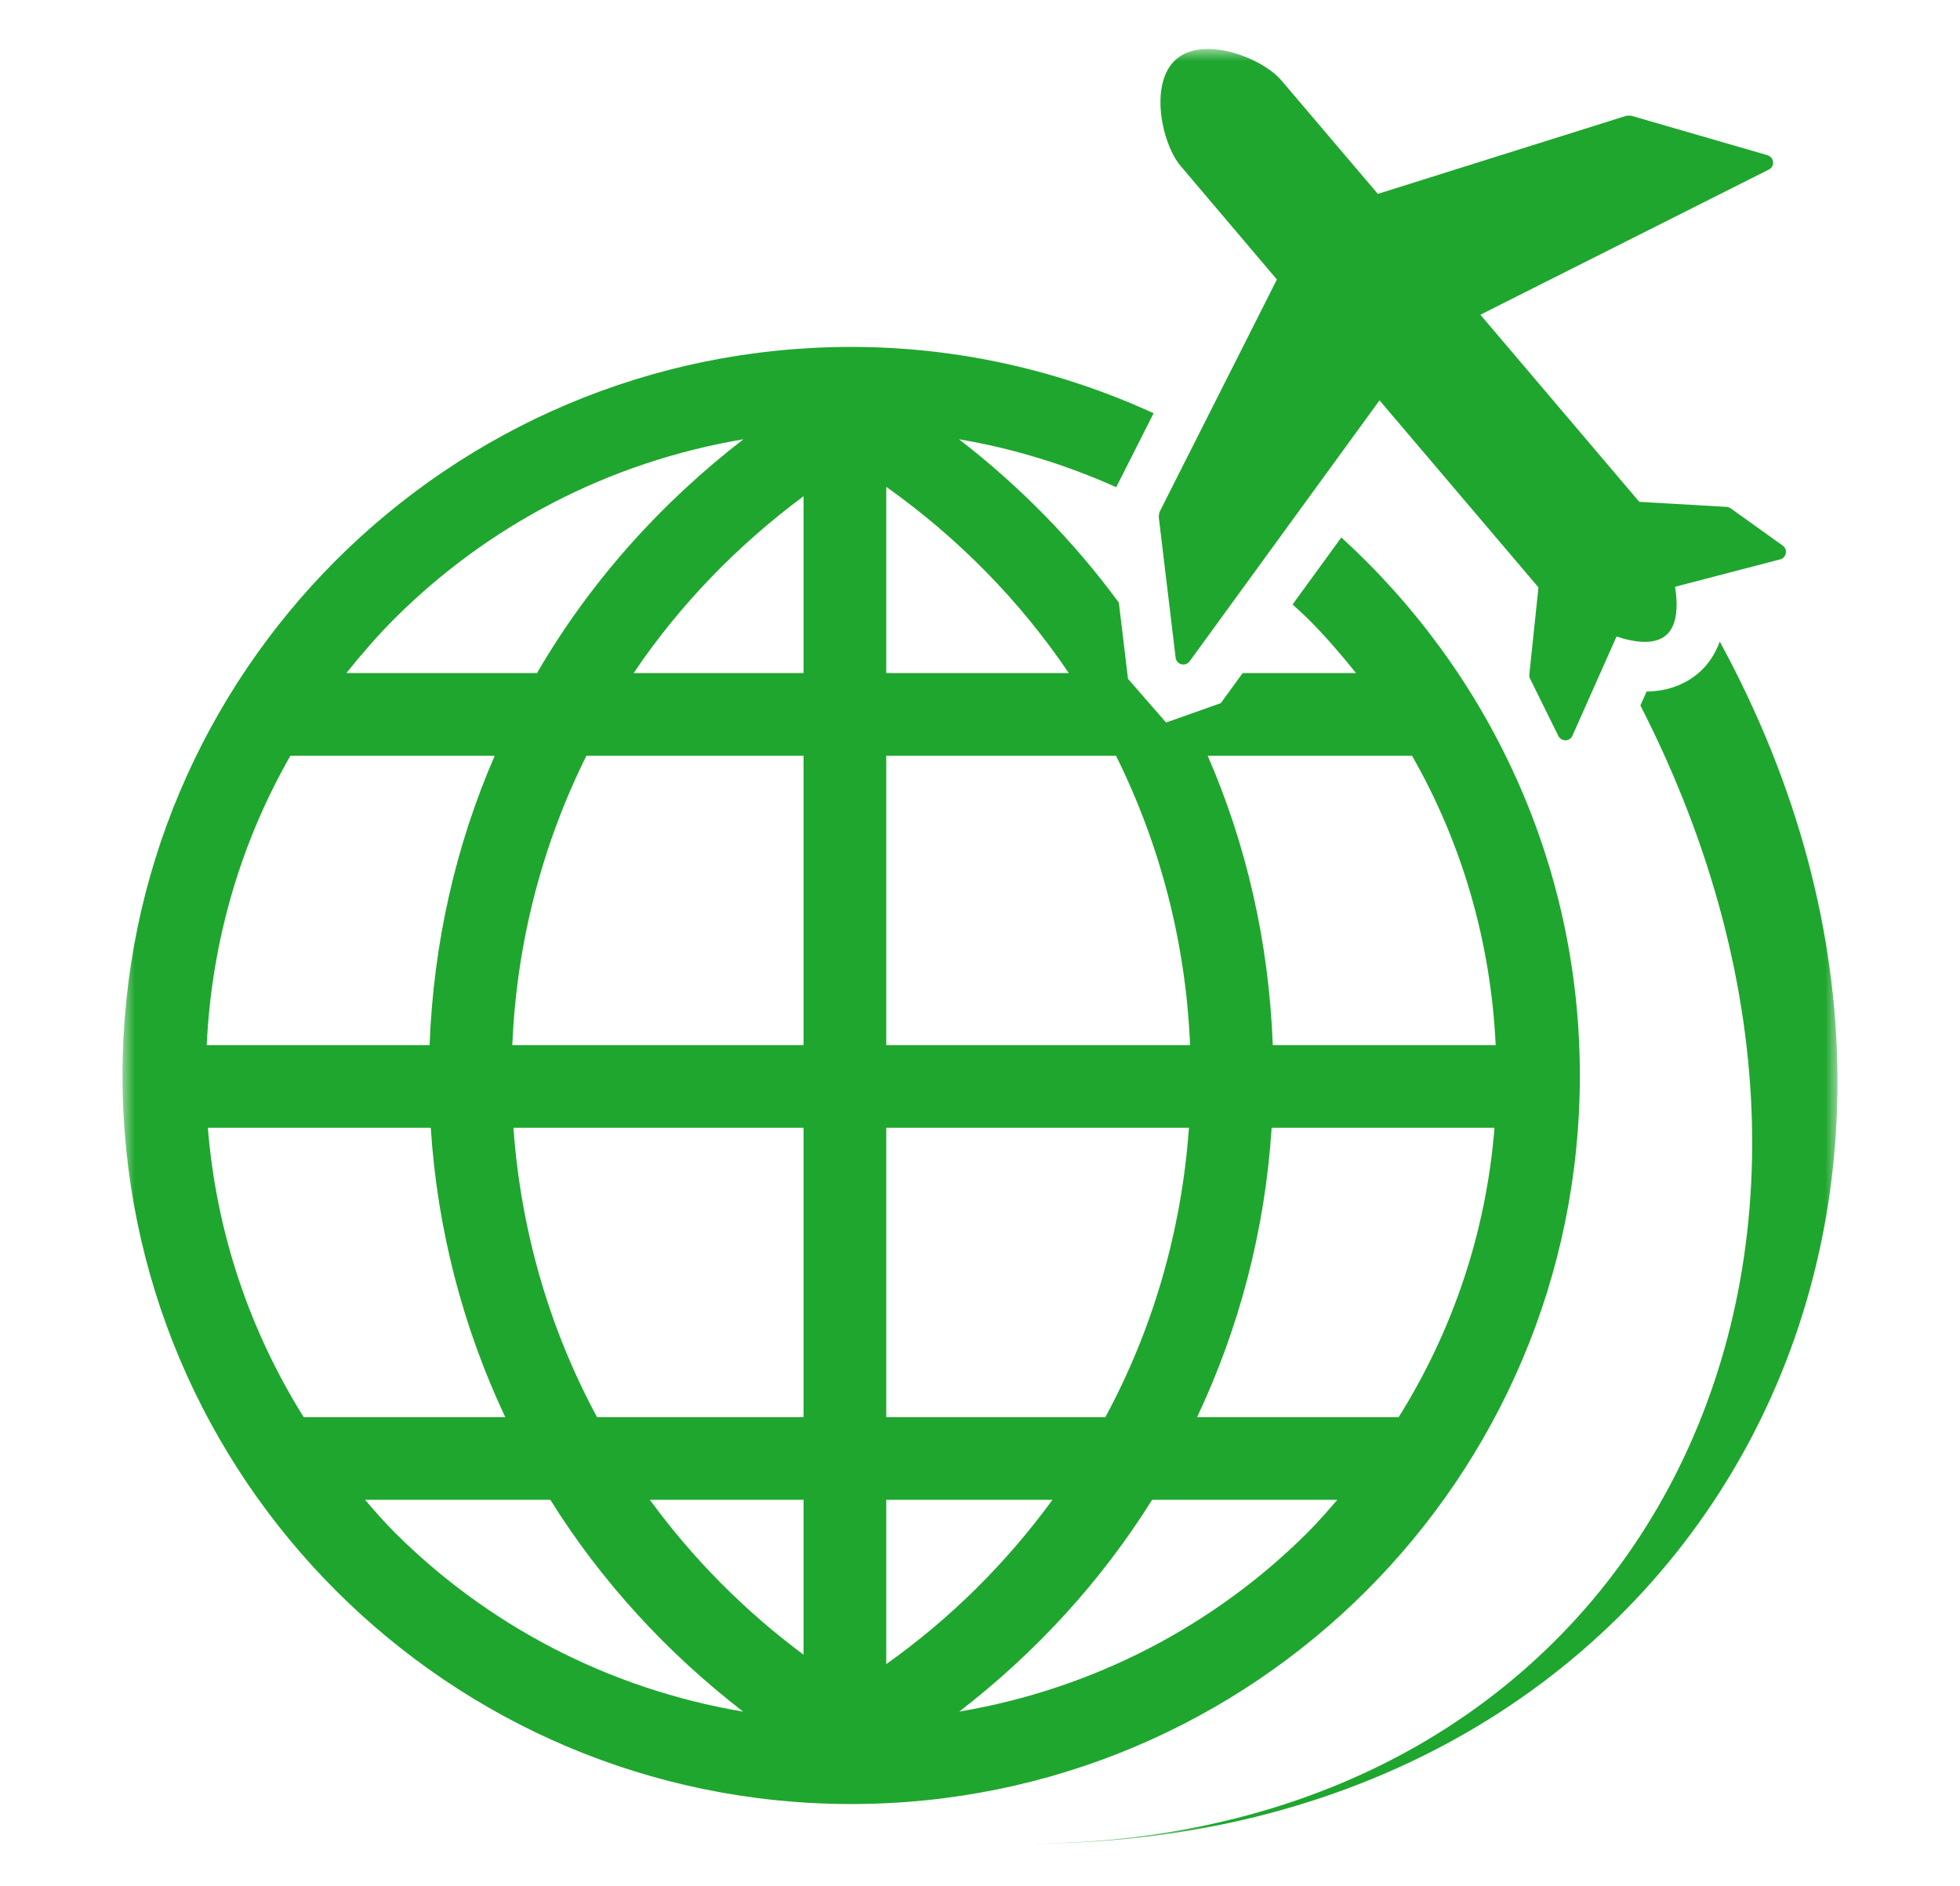 <?xml version="1.0" encoding="UTF-8"?>
<svg width="80px" height="77px" viewBox="0 0 80 77" version="1.1" xmlns="http://www.w3.org/2000/svg" xmlns:xlink="http://www.w3.org/1999/xlink">
    <title>business-feature_icon--3</title>
    <defs>
        <polygon id="path-1" points="0 0 70 0 70 73.264 0 73.264"></polygon>
    </defs>
    <g id="Page-1" stroke="none" stroke-width="1" fill="none" fill-rule="evenodd">
        <g id="Group-3" transform="translate(5, 2)">
            <mask id="mask-2" fill="white">
                <use xlink:href="#path-1"></use>
            </mask>
            <g id="Clip-2"></g>
            <path d="M48.387,60.547 C44.598,64.335 39.663,66.942 34.153,67.872 C37.257,65.477 39.939,62.567 42.024,59.226 L49.587,59.226 C49.196,59.675 48.807,60.126 48.387,60.547 L48.387,60.547 Z M31.174,59.226 L37.958,59.226 C36.072,61.812 33.784,64.081 31.174,65.934 L31.174,59.226 Z M31.174,44.039 L43.529,44.039 C43.224,48.285 42.04,52.291 40.117,55.852 L31.174,55.852 L31.174,44.039 Z M31.174,28.853 L40.552,28.853 C42.332,32.442 43.398,36.436 43.575,40.664 L31.174,40.664 L31.174,28.853 Z M31.174,17.874 C34.088,19.944 36.624,22.511 38.624,25.477 L31.174,25.477 L31.174,17.874 Z M46.904,44.039 L56,44.039 C55.655,48.361 54.266,52.372 52.088,55.852 L43.861,55.852 C45.573,52.224 46.632,48.243 46.904,44.039 L46.904,44.039 Z M52.634,28.853 C54.642,32.362 55.845,36.376 56.048,40.664 L46.95,40.664 C46.793,36.484 45.879,32.495 44.294,28.853 L52.634,28.853 Z M27.798,25.477 L20.862,25.477 C22.741,22.688 25.102,20.261 27.798,18.257 L27.798,25.477 Z M27.798,40.664 L15.911,40.664 C16.087,36.436 17.152,32.442 18.934,28.853 L27.798,28.853 L27.798,40.664 Z M27.798,55.852 L19.369,55.852 C17.446,52.291 16.262,48.285 15.956,44.039 L27.798,44.039 L27.798,55.852 Z M27.798,65.55 C25.402,63.769 23.287,61.64 21.525,59.226 L27.798,59.226 L27.798,65.55 Z M11.098,60.547 C10.677,60.126 10.288,59.675 9.899,59.226 L17.462,59.226 C19.547,62.567 22.229,65.477 25.333,67.874 C19.821,66.944 14.888,64.335 11.098,60.547 L11.098,60.547 Z M7.396,55.852 C5.218,52.372 3.831,48.361 3.484,44.039 L12.582,44.039 C12.854,48.243 13.913,52.224 15.623,55.852 L7.396,55.852 Z M6.852,28.853 L15.192,28.853 C13.607,32.495 12.693,36.484 12.534,40.664 L3.438,40.664 C3.639,36.376 4.844,32.362 6.852,28.853 L6.852,28.853 Z M11.098,23.26 C14.89,19.471 19.827,16.861 25.343,15.933 C21.96,18.543 19.077,21.763 16.918,25.477 L9.138,25.477 C9.756,24.706 10.401,23.957 11.098,23.26 L11.098,23.26 Z M59.484,41.904 C59.484,33.192 55.716,25.381 49.748,19.941 L47.758,22.677 C47.966,22.873 48.185,23.058 48.387,23.26 C49.085,23.957 49.73,24.706 50.348,25.477 L45.722,25.477 L44.828,26.704 L44.237,26.915 L42.596,27.496 L41.686,26.453 L41.041,25.712 L40.667,22.601 C38.817,20.084 36.618,17.842 34.143,15.933 C36.393,16.312 38.54,16.984 40.56,17.889 L42.086,14.869 C38.322,13.147 34.151,12.162 29.742,12.162 C13.317,12.164 0.002,25.477 0,41.904 C0.002,58.331 13.317,71.646 29.742,71.646 C46.169,71.646 59.484,58.331 59.484,41.904 L59.484,41.904 Z M65.196,24.192 C65.031,24.633 64.763,25.106 64.314,25.487 L64.312,25.489 C64.314,25.487 64.314,25.487 64.316,25.486 L64.209,25.576 L64.312,25.489 C63.625,26.066 62.836,26.224 62.207,26.232 L61.955,26.797 C73.802,49.971 61.587,73.284 36.773,73.264 C63.726,73.389 78.123,47.938 65.196,24.192 L65.196,24.192 Z M43.22,25.117 C43.345,25.15 43.476,25.103 43.555,24.998 L51.307,14.343 L57.794,21.979 L57.422,25.532 C57.416,25.593 57.424,25.651 57.452,25.707 L58.608,28.046 C58.666,28.154 58.775,28.225 58.9,28.224 C59.023,28.219 59.132,28.147 59.18,28.036 L60.981,23.984 C61.79,24.252 62.553,24.316 62.999,23.935 C63.442,23.56 63.504,22.795 63.371,21.954 L67.661,20.835 C67.782,20.803 67.867,20.709 67.889,20.587 C67.915,20.466 67.865,20.346 67.766,20.274 L65.641,18.753 C65.593,18.718 65.536,18.697 65.478,18.693 L61.909,18.486 L55.424,10.848 L67.198,4.922 C67.313,4.867 67.385,4.742 67.371,4.611 C67.357,4.483 67.267,4.373 67.144,4.336 L61.571,2.722 L61.389,2.724 L51.238,5.915 L47.303,1.284 C46.535,0.374 44.157,-0.557 43.019,0.409 C41.883,1.375 42.417,3.869 43.192,4.779 L47.118,9.41 L42.324,18.91 L42.294,19.088 L42.985,24.848 C43.003,24.977 43.093,25.086 43.22,25.117 L43.22,25.117 Z" id="Fill-1" fill="#1FA62E" mask="url(#mask-2)"></path>
        </g>
    </g>
</svg>
